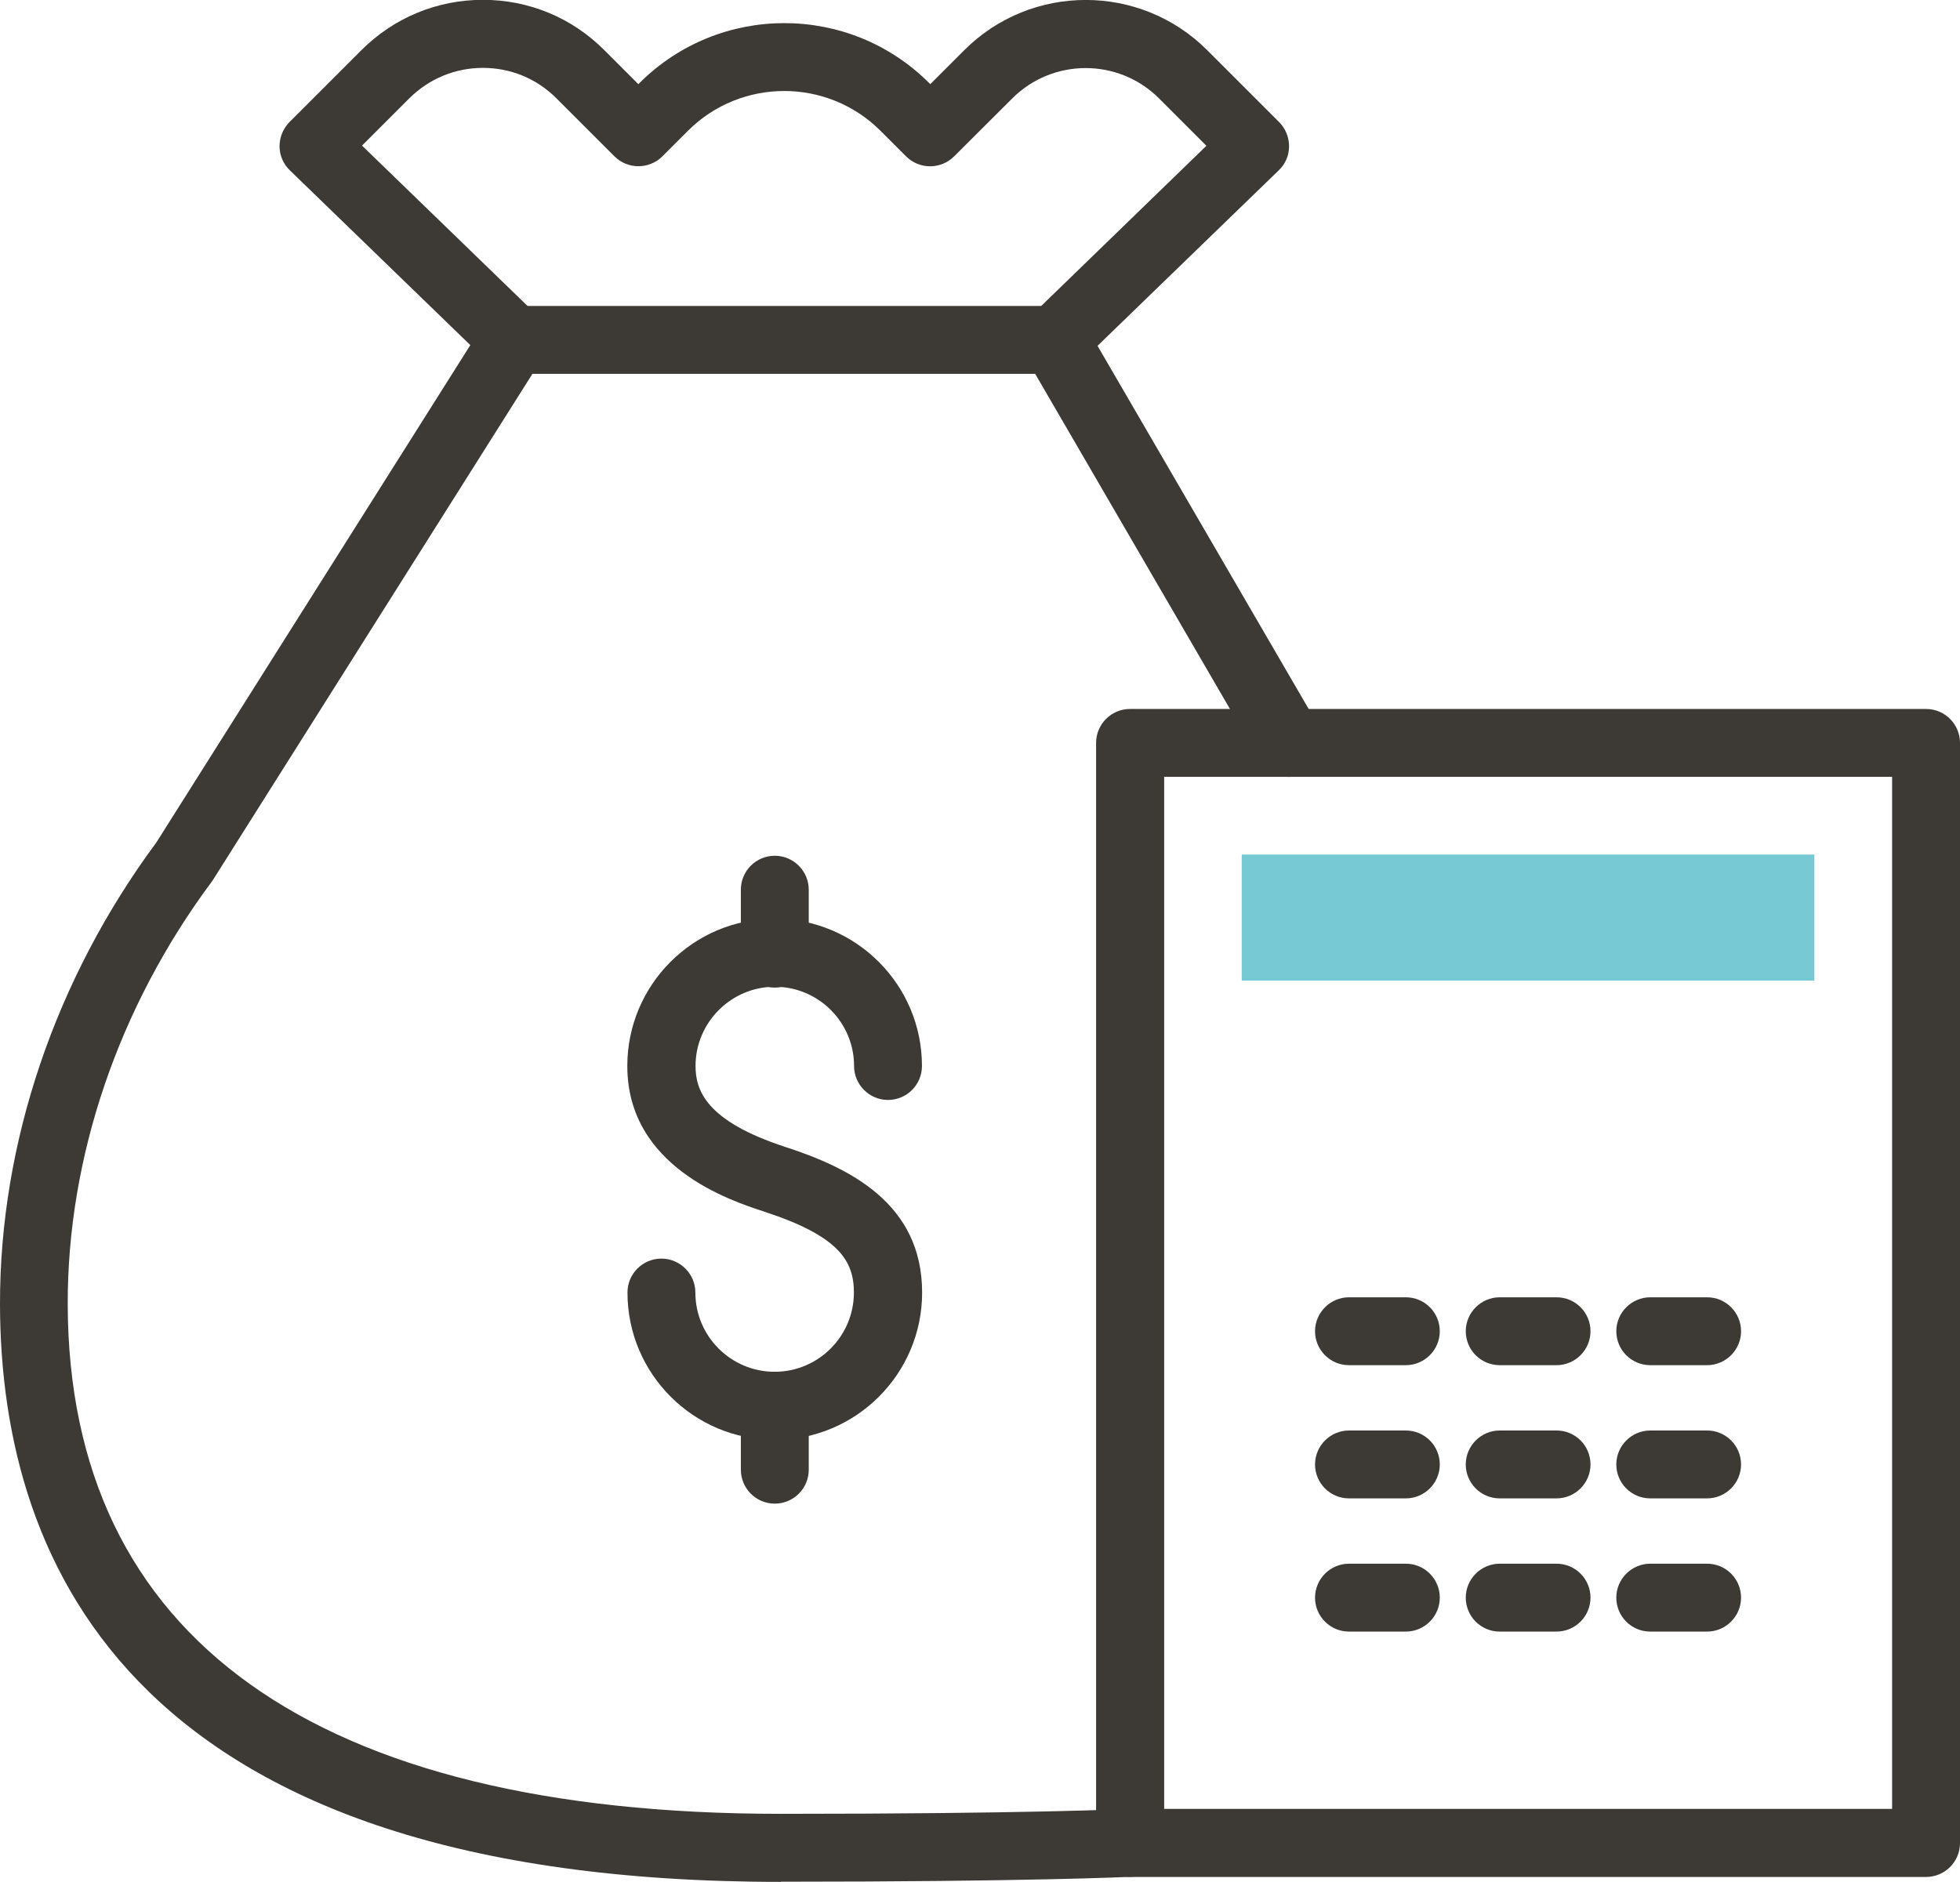 <?xml version="1.0" encoding="UTF-8"?>
<svg id="_レイヤー_2" data-name="レイヤー_2" xmlns="http://www.w3.org/2000/svg" viewBox="0 0 115.48 110.9">
  <defs>
    <style>
      .cls-1 {
        fill: #77c9d4;
      }

      .cls-2 {
        fill: #3d3935;
      }
    </style>
  </defs>
  <g id="_レイヤー_1-2" data-name="レイヤー_1">
    <g>
      <path class="cls-2" d="M46.02,110.9C8.05,110.9.04,92.4,0,76.88c-.02-9.51,3.25-19.18,9.21-27.23l19.37-30.69c.37-.58,1.01-.93,1.69-.93h31.88c.71,0,1.37.38,1.73,1l13.8,23.74c.56.96.23,2.18-.73,2.74-.96.56-2.18.23-2.74-.73l-13.22-22.75h-29.62l-18.82,29.82s-.06.08-.09.13c-5.48,7.37-8.49,16.21-8.47,24.89.05,19.64,14.57,30.02,42.01,30.02,14.38,0,20.41-.28,20.47-.29,1.09-.04,2.05.8,2.1,1.9.05,1.11-.8,2.05-1.9,2.1-.25.01-6.17.29-20.66.29Z"/>
      <path class="cls-2" d="M62.16,22.04c-.52,0-1.05-.2-1.44-.61-.77-.79-.75-2.06.04-2.83l10.32-10.01-2.79-2.79c-2.39-2.39-6.27-2.38-8.65,0l-3.42,3.41c-.38.38-.89.59-1.42.59h0c-.53,0-1.04-.21-1.42-.59l-1.5-1.5c-3.13-3.13-8.22-3.13-11.35,0l-1.5,1.5c-.78.78-2.05.78-2.83,0l-3.42-3.42c-1.16-1.16-2.69-1.79-4.33-1.79s-3.17.64-4.33,1.79l-2.79,2.79,10.33,10.01c.79.77.82,2.04.04,2.83-.77.79-2.04.81-2.83.04l-11.79-11.42c-.39-.37-.61-.89-.61-1.42s.21-1.05.59-1.43l4.23-4.23c1.91-1.91,4.45-2.97,7.16-2.97s5.25,1.05,7.16,2.97l2,2,.08-.08C42.4.19,50.03.19,54.73,4.88l.08.08,2-2c3.95-3.95,10.37-3.95,14.32,0l4.23,4.23c.38.38.59.9.59,1.43,0,.54-.22,1.05-.61,1.42l-11.79,11.42c-.39.38-.89.57-1.39.57Z"/>
      <path class="cls-2" d="M113.48,110.61h-46.9c-1.11,0-2-.9-2-2V43.78c0-1.11.9-2,2-2h46.9c1.11,0,2,.9,2,2v64.83c0,1.11-.9,2-2,2ZM68.59,106.6h42.89v-60.82h-42.89v60.82Z"/>
      <rect class="cls-1" x="73.16" y="50.36" width="33.74" height="7.43"/>
      <g>
        <path class="cls-2" d="M45.65,84.85c-4.79,0-8.68-3.89-8.68-8.68,0-1.11.9-2,2-2s2,.9,2,2c0,2.58,2.1,4.67,4.67,4.67s4.67-2.09,4.67-4.67c0-1.88-.89-3.33-5.29-4.77-1.99-.65-8.06-2.63-8.06-8.58,0-4.79,3.89-8.68,8.68-8.68s8.68,3.89,8.68,8.68c0,1.11-.9,2-2,2s-2-.9-2-2c0-2.58-2.1-4.67-4.67-4.67s-4.67,2.1-4.67,4.67c0,1.42.6,3.24,5.29,4.77,3.75,1.22,8.06,3.31,8.06,8.58,0,4.79-3.89,8.68-8.68,8.68Z"/>
        <path class="cls-2" d="M45.65,58.2c-1.11,0-2-.9-2-2v-3.77c0-1.11.9-2,2-2s2,.9,2,2v3.77c0,1.11-.9,2-2,2Z"/>
        <path class="cls-2" d="M45.65,88.61c-1.11,0-2-.9-2-2v-3.77c0-1.11.9-2,2-2s2,.9,2,2v3.77c0,1.11-.9,2-2,2Z"/>
      </g>
      <g>
        <path class="cls-2" d="M82.83,80.45h-3.35c-1.11,0-2-.9-2-2s.9-2,2-2h3.35c1.11,0,2,.9,2,2s-.9,2-2,2Z"/>
        <path class="cls-2" d="M91.71,80.45h-3.35c-1.11,0-2-.9-2-2s.9-2,2-2h3.35c1.11,0,2,.9,2,2s-.9,2-2,2Z"/>
        <path class="cls-2" d="M100.58,80.45h-3.35c-1.11,0-2-.9-2-2s.9-2,2-2h3.35c1.11,0,2,.9,2,2s-.9,2-2,2Z"/>
        <path class="cls-2" d="M82.83,88.3h-3.35c-1.11,0-2-.9-2-2s.9-2,2-2h3.35c1.11,0,2,.9,2,2s-.9,2-2,2Z"/>
        <path class="cls-2" d="M91.71,88.3h-3.35c-1.11,0-2-.9-2-2s.9-2,2-2h3.35c1.11,0,2,.9,2,2s-.9,2-2,2Z"/>
        <path class="cls-2" d="M100.58,88.3h-3.35c-1.11,0-2-.9-2-2s.9-2,2-2h3.35c1.11,0,2,.9,2,2s-.9,2-2,2Z"/>
        <path class="cls-2" d="M82.83,96.15h-3.35c-1.11,0-2-.9-2-2s.9-2,2-2h3.35c1.11,0,2,.9,2,2s-.9,2-2,2Z"/>
        <path class="cls-2" d="M91.71,96.15h-3.35c-1.11,0-2-.9-2-2s.9-2,2-2h3.35c1.11,0,2,.9,2,2s-.9,2-2,2Z"/>
        <path class="cls-2" d="M100.58,96.15h-3.35c-1.11,0-2-.9-2-2s.9-2,2-2h3.35c1.11,0,2,.9,2,2s-.9,2-2,2Z"/>
      </g>
    </g>
  </g>
</svg>
